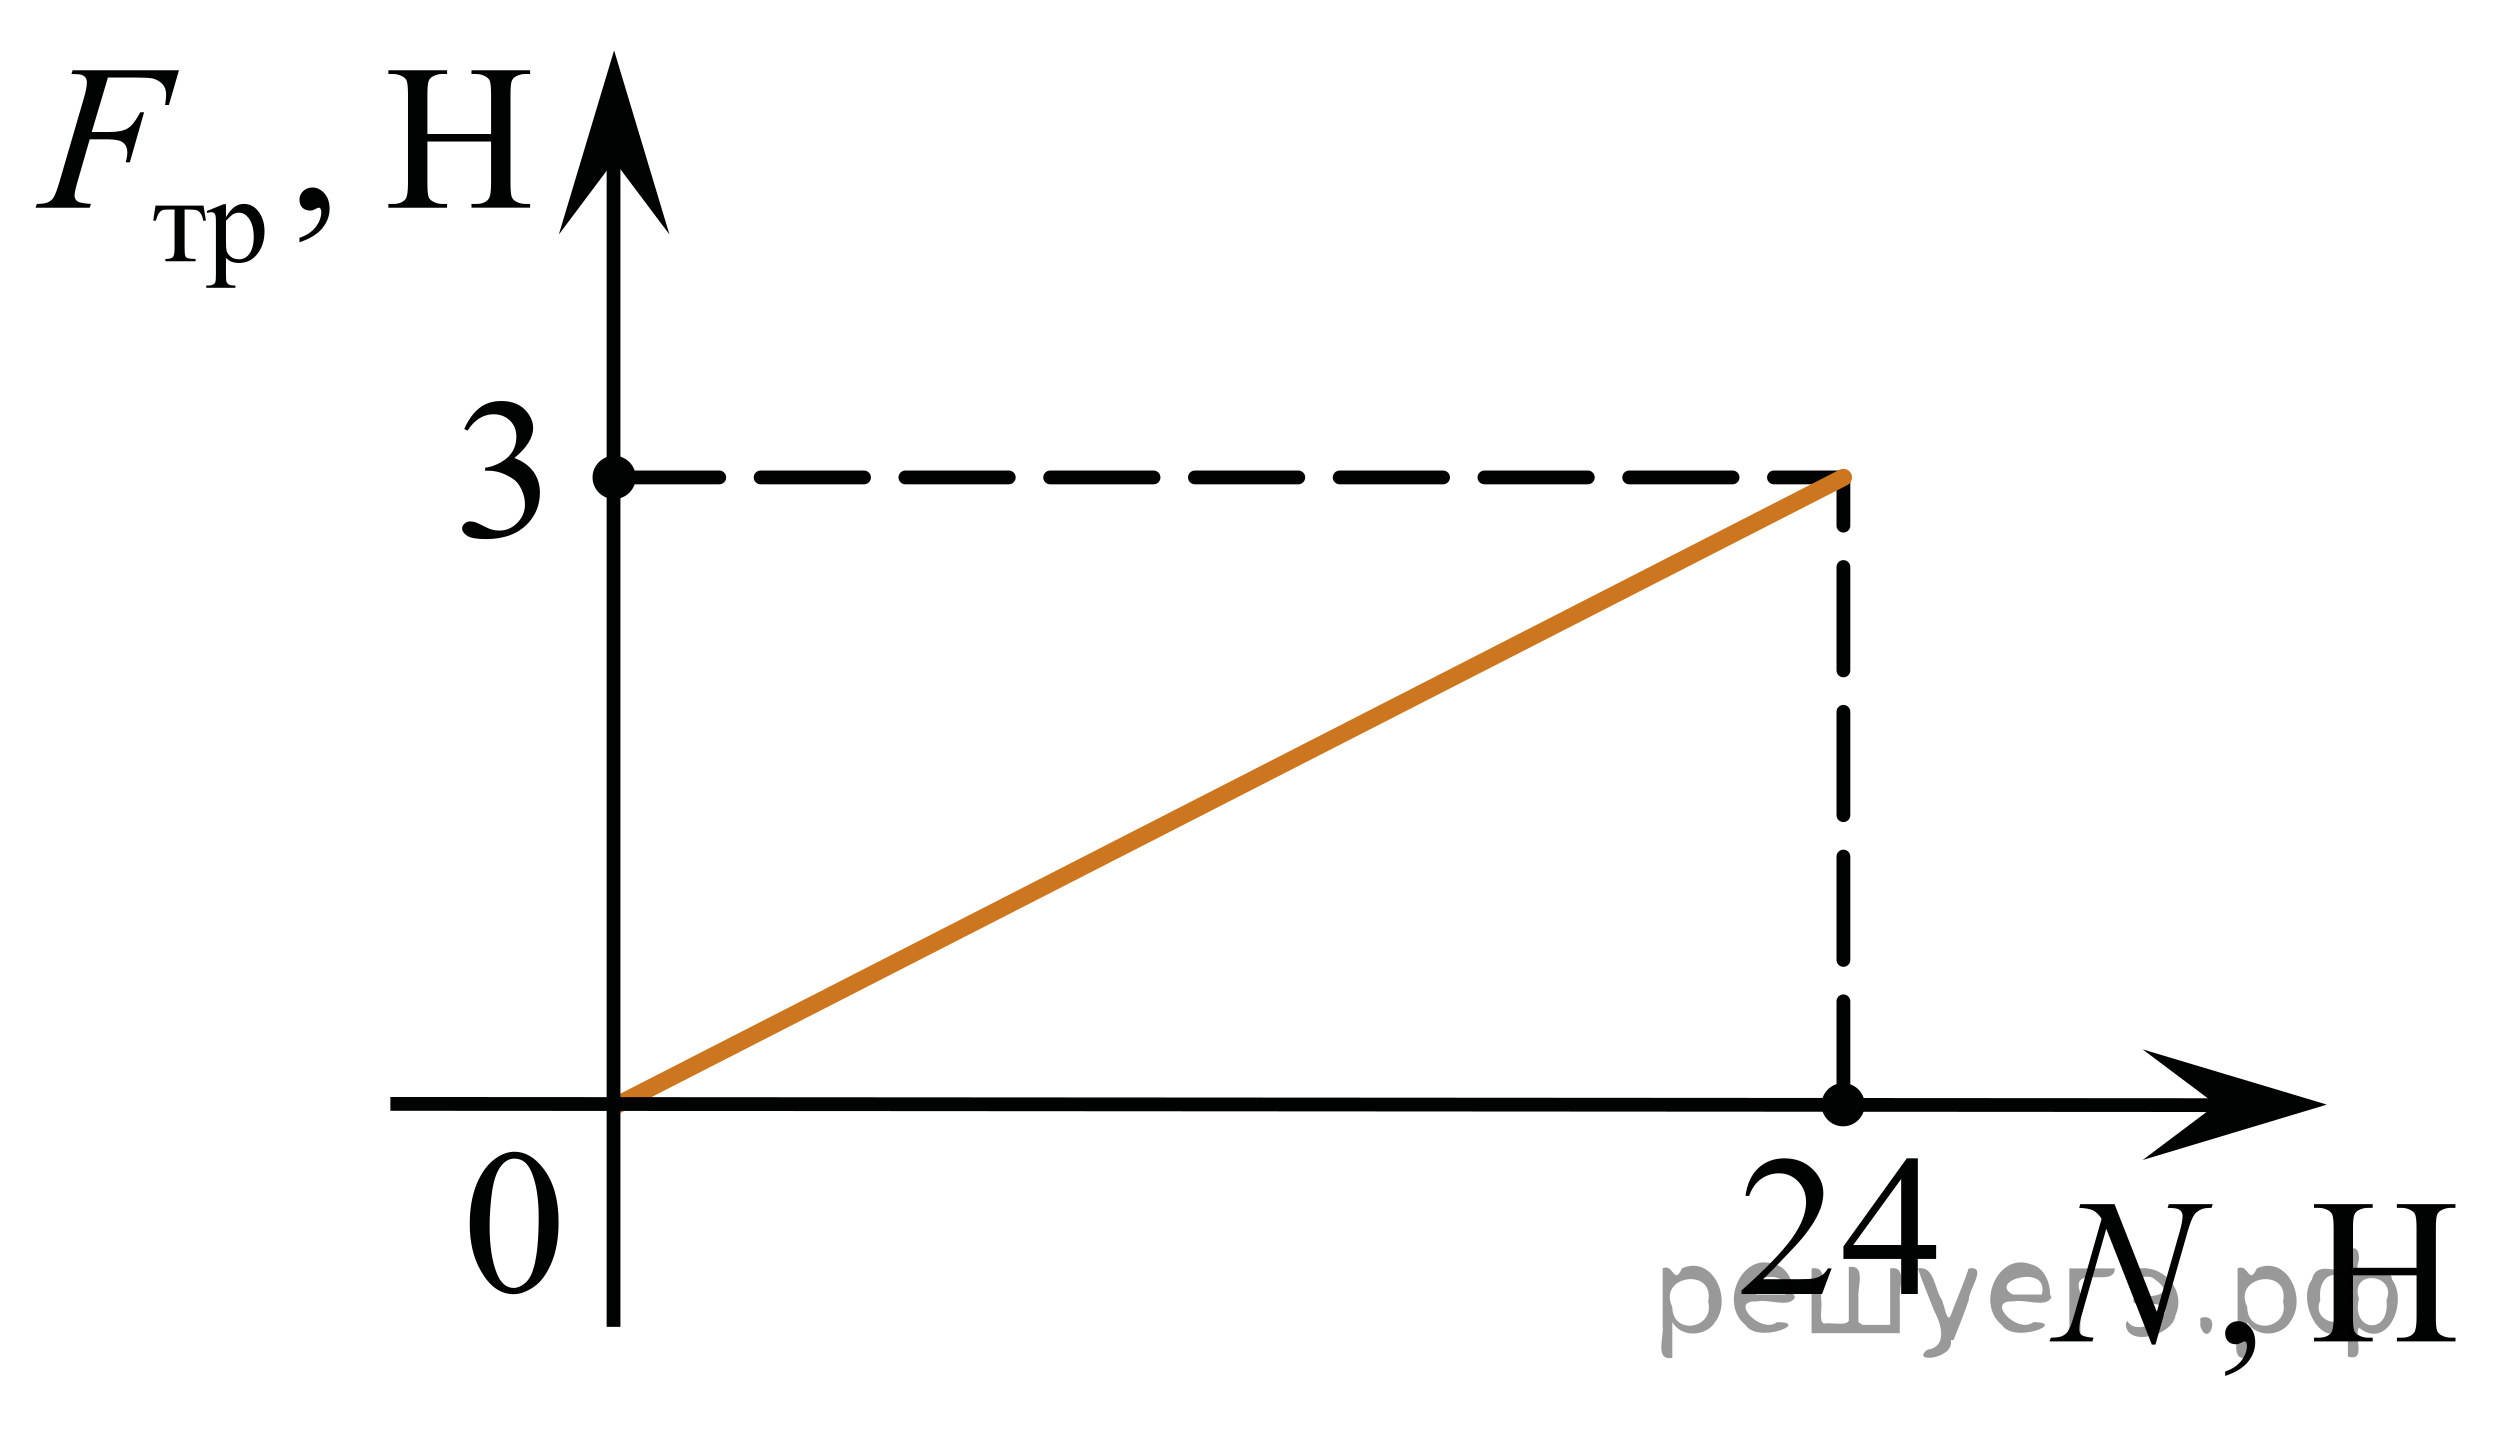 <?xml version="1.0" encoding="utf-8"?>
<!-- Generator: Adobe Illustrator 16.0.0, SVG Export Plug-In . SVG Version: 6.00 Build 0)  -->
<!DOCTYPE svg PUBLIC "-//W3C//DTD SVG 1.1//EN" "http://www.w3.org/Graphics/SVG/1.1/DTD/svg11.dtd">
<svg version="1.1" id="Слой_1" xmlns="http://www.w3.org/2000/svg" xmlns:xlink="http://www.w3.org/1999/xlink" x="0px" y="0px"
	 width="181.335px" height="104.146px" viewBox="-2 1 181.335 104.146" enable-background="new -2 1 181.335 104.146"
	 xml:space="preserve">
<g>
	<g>
		<g>
			<defs>
				<rect id="SVGID_1_" x="143.882" y="84.634" width="35.453" height="20.513"/>
			</defs>
			<clipPath id="SVGID_2_">
				<use xlink:href="#SVGID_1_"  overflow="visible"/>
			</clipPath>
			<g clip-path="url(#SVGID_2_)">
				<path fill="#010202" d="M159.399,100.802v-0.321c0.502-0.167,0.894-0.425,1.168-0.775c0.274-0.35,0.414-0.721,0.414-1.112
					c0-0.093-0.022-0.172-0.065-0.233c-0.035-0.044-0.068-0.066-0.104-0.066c-0.054,0-0.17,0.05-0.353,0.147
					c-0.088,0.044-0.182,0.064-0.276,0.064c-0.24,0-0.431-0.069-0.572-0.214c-0.142-0.142-0.211-0.337-0.211-0.587
					c0-0.24,0.093-0.445,0.272-0.617c0.185-0.171,0.406-0.257,0.67-0.257c0.322,0,0.609,0.143,0.861,0.422
					c0.252,0.282,0.377,0.655,0.377,1.12c0,0.505-0.176,0.976-0.522,1.406C160.708,100.211,160.156,100.552,159.399,100.802z"/>
			</g>
		</g>
	</g>
	<g>
		<g>
			<defs>
				<rect id="SVGID_3_" x="143.882" y="84.634" width="35.453" height="20.513"/>
			</defs>
			<clipPath id="SVGID_4_">
				<use xlink:href="#SVGID_3_"  overflow="visible"/>
			</clipPath>
			<g clip-path="url(#SVGID_4_)">
				<path fill="#010202" d="M168.667,92.959h4.613v-2.85c0-0.51-0.031-0.845-0.095-1.006c-0.049-0.123-0.151-0.229-0.31-0.316
					c-0.209-0.117-0.434-0.176-0.666-0.176h-0.354v-0.272h4.248v0.272h-0.352c-0.234,0-0.457,0.056-0.666,0.169
					c-0.156,0.078-0.264,0.197-0.318,0.354c-0.057,0.159-0.084,0.484-0.084,0.976v6.426c0,0.505,0.031,0.837,0.096,0.999
					c0.049,0.122,0.148,0.229,0.301,0.315c0.215,0.116,0.438,0.177,0.674,0.177h0.353v0.271h-4.248v-0.271h0.353
					c0.404,0,0.701-0.12,0.887-0.36c0.123-0.156,0.184-0.533,0.184-1.131v-3.033h-4.613v3.033c0,0.505,0.031,0.837,0.097,0.999
					c0.049,0.122,0.149,0.229,0.308,0.315c0.211,0.116,0.432,0.177,0.665,0.177h0.359v0.271h-4.257v-0.271h0.353
					c0.41,0,0.709-0.12,0.896-0.36c0.117-0.156,0.176-0.533,0.176-1.131V90.11c0-0.51-0.031-0.845-0.096-1.006
					c-0.049-0.123-0.148-0.229-0.301-0.316c-0.216-0.117-0.438-0.176-0.675-0.176h-0.353V88.34h4.257v0.272h-0.359
					c-0.233,0-0.454,0.056-0.665,0.169c-0.15,0.078-0.257,0.197-0.314,0.354c-0.059,0.159-0.088,0.484-0.088,0.976v2.849H168.667z"
					/>
			</g>
		</g>
	</g>
	<g>
		<g>
			<defs>
				<rect id="SVGID_5_" x="143.882" y="84.634" width="35.453" height="20.513"/>
			</defs>
			<clipPath id="SVGID_6_">
				<use xlink:href="#SVGID_5_"  overflow="visible"/>
			</clipPath>
			<g clip-path="url(#SVGID_6_)">
				<path fill="#010202" d="M151.375,88.339l3.069,7.81l1.662-5.832c0.138-0.479,0.205-0.854,0.205-1.116
					c0-0.181-0.063-0.323-0.19-0.426c-0.127-0.104-0.363-0.154-0.709-0.154c-0.06,0-0.121-0.002-0.185-0.007l0.08-0.272h3.192
					l-0.088,0.272c-0.332-0.005-0.578,0.029-0.74,0.103c-0.229,0.104-0.399,0.235-0.512,0.396c-0.156,0.229-0.313,0.632-0.477,1.204
					l-2.338,8.211h-0.264l-3.304-8.401l-1.766,6.206c-0.134,0.47-0.197,0.829-0.197,1.079c0,0.188,0.06,0.327,0.181,0.422
					c0.118,0.097,0.401,0.161,0.854,0.195l-0.074,0.271h-3.119l0.104-0.271c0.392-0.01,0.652-0.044,0.783-0.104
					c0.201-0.088,0.351-0.202,0.445-0.345c0.143-0.216,0.303-0.632,0.479-1.248l1.97-6.926c-0.188-0.294-0.394-0.496-0.61-0.606
					c-0.218-0.107-0.556-0.172-1.015-0.187l0.08-0.272L151.375,88.339L151.375,88.339z"/>
			</g>
		</g>
	</g>
</g>
<g>
	<g>
		<g>
			<defs>
				<rect id="SVGID_7_" x="-2" y="1" width="42.32" height="24.643"/>
			</defs>
			<clipPath id="SVGID_8_">
				<use xlink:href="#SVGID_7_"  overflow="visible"/>
			</clipPath>
			<g clip-path="url(#SVGID_8_)">
				<path fill="#010202" d="M9.28,15.912h3.481l0.176,1.093h-0.198c-0.035-0.221-0.094-0.391-0.176-0.511
					c-0.082-0.121-0.176-0.2-0.281-0.238c-0.105-0.038-0.286-0.057-0.541-0.057H11.39v2.803c0,0.3,0.018,0.49,0.055,0.571
					c0.037,0.081,0.096,0.135,0.178,0.161c0.082,0.024,0.27,0.044,0.563,0.053v0.163H9.997v-0.163
					c0.281-0.006,0.462-0.051,0.543-0.137c0.081-0.085,0.121-0.301,0.121-0.648v-2.803H10.3c-0.252,0-0.423,0.015-0.514,0.046
					c-0.091,0.031-0.178,0.104-0.261,0.22c-0.083,0.116-0.155,0.296-0.213,0.54H9.114L9.28,15.912z"/>
				<path fill="#010202" d="M12.985,16.313l1.239-0.502h0.167v0.941c0.208-0.354,0.417-0.604,0.626-0.747
					c0.209-0.143,0.43-0.214,0.662-0.214c0.404,0,0.741,0.159,1.011,0.478c0.331,0.388,0.497,0.894,0.497,1.516
					c0,0.696-0.199,1.272-0.598,1.729c-0.328,0.373-0.741,0.56-1.239,0.56c-0.217,0-0.404-0.031-0.563-0.093
					c-0.118-0.044-0.25-0.132-0.396-0.266v1.229c0,0.276,0.017,0.452,0.051,0.527c0.034,0.073,0.092,0.134,0.176,0.178
					s0.235,0.064,0.455,0.064v0.163h-2.11v-0.163h0.11c0.161,0.003,0.299-0.026,0.413-0.092c0.056-0.032,0.099-0.084,0.13-0.157
					c0.031-0.07,0.046-0.255,0.046-0.548v-3.815c0-0.263-0.012-0.429-0.035-0.498c-0.023-0.07-0.061-0.124-0.112-0.159
					c-0.051-0.035-0.121-0.053-0.209-0.053c-0.07,0-0.16,0.021-0.268,0.062L12.985,16.313z M14.391,17.014v1.507
					c0,0.326,0.013,0.541,0.04,0.643c0.041,0.17,0.142,0.32,0.301,0.45c0.159,0.13,0.361,0.194,0.604,0.194
					c0.293,0,0.53-0.115,0.712-0.346c0.237-0.3,0.356-0.721,0.356-1.265c0-0.617-0.135-1.092-0.404-1.424
					c-0.188-0.229-0.41-0.344-0.668-0.344c-0.141,0-0.28,0.033-0.417,0.104C14.809,16.59,14.634,16.749,14.391,17.014z"/>
			</g>
		</g>
	</g>
	<g>
		<g>
			<defs>
				<rect id="SVGID_9_" x="-2" y="1" width="42.32" height="24.643"/>
			</defs>
			<clipPath id="SVGID_10_">
				<use xlink:href="#SVGID_9_"  overflow="visible"/>
			</clipPath>
			<g clip-path="url(#SVGID_10_)">
				<path fill="#010202" d="M19.721,18.573v-0.324c0.503-0.167,0.893-0.425,1.169-0.773c0.276-0.353,0.414-0.724,0.414-1.114
					c0-0.093-0.022-0.171-0.066-0.235c-0.034-0.044-0.068-0.064-0.103-0.064c-0.054,0-0.171,0.049-0.352,0.146
					c-0.088,0.044-0.181,0.066-0.278,0.066c-0.24,0-0.43-0.071-0.572-0.213c-0.142-0.144-0.212-0.338-0.212-0.588
					c0-0.24,0.092-0.446,0.275-0.618c0.183-0.171,0.407-0.257,0.671-0.257c0.323,0,0.61,0.141,0.861,0.423
					c0.252,0.28,0.378,0.654,0.378,1.122c0,0.504-0.175,0.974-0.524,1.406C21.032,17.981,20.479,18.323,19.721,18.573z"/>
			</g>
		</g>
	</g>
	<g>
		<g>
			<defs>
				<rect id="SVGID_11_" x="-2" y="1" width="42.32" height="24.643"/>
			</defs>
			<clipPath id="SVGID_12_">
				<use xlink:href="#SVGID_11_"  overflow="visible"/>
			</clipPath>
			<g clip-path="url(#SVGID_12_)">
				<path fill="#010202" d="M29.001,10.721h4.619V7.868c0-0.51-0.032-0.846-0.095-1.007c-0.049-0.123-0.151-0.229-0.308-0.316
					c-0.21-0.118-0.433-0.176-0.667-0.176h-0.352V6.096h4.253v0.271h-0.352c-0.234,0-0.457,0.056-0.667,0.169
					c-0.157,0.079-0.263,0.197-0.319,0.356c-0.056,0.158-0.084,0.482-0.084,0.975V14.3c0,0.507,0.032,0.84,0.095,1
					c0.049,0.123,0.149,0.229,0.301,0.316c0.215,0.118,0.44,0.177,0.674,0.177h0.352v0.272h-4.253v-0.272h0.352
					c0.406,0,0.701-0.12,0.887-0.358c0.122-0.157,0.183-0.534,0.183-1.134v-3.035h-4.619v3.035c0,0.507,0.032,0.84,0.095,1
					c0.049,0.123,0.151,0.229,0.308,0.316c0.21,0.118,0.433,0.177,0.667,0.177h0.359v0.272h-4.26v-0.272h0.352
					c0.411,0,0.709-0.12,0.895-0.358c0.118-0.157,0.176-0.534,0.176-1.134V7.868c0-0.51-0.032-0.846-0.095-1.007
					c-0.049-0.123-0.149-0.229-0.301-0.316c-0.215-0.118-0.44-0.176-0.675-0.176H26.17V6.096h4.26v0.271h-0.359
					c-0.234,0-0.457,0.056-0.667,0.169c-0.152,0.079-0.257,0.197-0.315,0.356c-0.059,0.158-0.088,0.482-0.088,0.975V10.721z"/>
			</g>
		</g>
	</g>
	<g>
		<g>
			<defs>
				<rect id="SVGID_13_" x="-2" y="1" width="42.32" height="24.643"/>
			</defs>
			<clipPath id="SVGID_14_">
				<use xlink:href="#SVGID_13_"  overflow="visible"/>
			</clipPath>
			<g clip-path="url(#SVGID_14_)">
				<path fill="#010202" d="M5.827,6.625l-1.173,3.949h1.305c0.587,0,1.025-0.091,1.316-0.272c0.291-0.181,0.59-0.567,0.898-1.16
					h0.279l-1.034,3.632H7.125c0.073-0.294,0.11-0.537,0.11-0.729c0-0.299-0.099-0.528-0.297-0.693
					c-0.198-0.164-0.568-0.246-1.111-0.246h-1.32L3.642,14.11C3.486,14.644,3.408,15,3.408,15.176c0,0.184,0.067,0.321,0.202,0.419
					c0.134,0.1,0.463,0.165,0.986,0.199l-0.088,0.272h-3.93l0.095-0.272c0.381-0.01,0.636-0.044,0.763-0.103
					c0.195-0.083,0.34-0.196,0.433-0.338C2,15.152,2.156,14.738,2.337,14.11l1.752-6.007c0.142-0.485,0.213-0.865,0.213-1.142
					c0-0.127-0.032-0.234-0.096-0.327c-0.063-0.09-0.157-0.156-0.282-0.2C3.8,6.39,3.552,6.368,3.18,6.368l0.088-0.271h7.714
					l-0.733,2.521H9.97c0.054-0.304,0.081-0.554,0.081-0.75c0-0.324-0.089-0.58-0.268-0.769C9.604,6.91,9.376,6.776,9.097,6.697
					C8.902,6.648,8.464,6.624,7.784,6.624L5.827,6.625L5.827,6.625z"/>
			</g>
		</g>
	</g>
</g>
<g>
	<g>
		<g>
			<defs>
				<rect id="SVGID_15_" x="28.867" y="26.684" width="12.261" height="17.22"/>
			</defs>
			<clipPath id="SVGID_16_">
				<use xlink:href="#SVGID_15_"  overflow="visible"/>
			</clipPath>
			<g clip-path="url(#SVGID_16_)">
				<path fill="#010202" d="M31.673,32.121c0.283-0.647,0.64-1.151,1.072-1.504c0.432-0.354,0.97-0.53,1.614-0.53
					c0.795,0,1.405,0.251,1.829,0.754c0.322,0.375,0.483,0.775,0.483,1.202c0,0.702-0.454,1.43-1.361,2.177
					c0.609,0.232,1.071,0.564,1.383,0.996c0.312,0.434,0.468,0.939,0.468,1.522c0,0.835-0.273,1.558-0.819,2.17
					c-0.712,0.797-1.744,1.195-3.095,1.195c-0.668,0-1.124-0.081-1.365-0.242c-0.242-0.161-0.362-0.334-0.362-0.521
					c0-0.138,0.057-0.259,0.172-0.361c0.115-0.104,0.252-0.157,0.414-0.157c0.122,0,0.246,0.019,0.373,0.057
					c0.083,0.023,0.271,0.11,0.563,0.261c0.292,0.147,0.495,0.236,0.607,0.267c0.18,0.052,0.373,0.078,0.578,0.078
					c0.498,0,0.93-0.188,1.299-0.563c0.368-0.375,0.552-0.816,0.552-1.331c0-0.375-0.085-0.738-0.256-1.096
					c-0.127-0.266-0.266-0.467-0.417-0.604c-0.21-0.19-0.498-0.362-0.864-0.518s-0.739-0.229-1.12-0.229h-0.234V34.93
					c0.385-0.049,0.772-0.185,1.16-0.406c0.388-0.225,0.669-0.491,0.845-0.806c0.176-0.313,0.263-0.655,0.263-1.03
					c0-0.488-0.157-0.883-0.472-1.187c-0.315-0.301-0.706-0.452-1.174-0.452c-0.756,0-1.388,0.396-1.896,1.183L31.673,32.121z"/>
			</g>
		</g>
	</g>
</g>
<g>
	<g>
		<g>
			<defs>
				<rect id="SVGID_17_" x="121.494" y="81.634" width="20.389" height="15.892"/>
			</defs>
			<clipPath id="SVGID_18_">
				<use xlink:href="#SVGID_17_"  overflow="visible"/>
			</clipPath>
			<g clip-path="url(#SVGID_18_)">
				<path fill="#010202" d="M130.854,93.004l-0.692,1.856h-5.841v-0.263c1.718-1.527,2.929-2.774,3.63-3.741
					c0.698-0.968,1.051-1.854,1.051-2.653c0-0.611-0.191-1.114-0.578-1.508c-0.383-0.396-0.844-0.59-1.379-0.59
					c-0.486,0-0.924,0.139-1.312,0.416c-0.387,0.275-0.674,0.684-0.856,1.22h-0.271c0.121-0.877,0.435-1.551,0.938-2.021
					c0.504-0.469,1.133-0.702,1.889-0.702c0.803,0,1.475,0.252,2.01,0.754c0.539,0.503,0.809,1.096,0.809,1.776
					c0,0.488-0.117,0.979-0.352,1.467c-0.359,0.769-0.943,1.58-1.752,2.438c-1.213,1.29-1.969,2.067-2.271,2.333h2.586
					c0.523,0,0.896-0.019,1.104-0.057c0.213-0.038,0.404-0.115,0.574-0.231s0.318-0.28,0.443-0.494L130.854,93.004L130.854,93.004z"
					/>
				<path fill="#010202" d="M138.435,91.305v1.01h-1.33v2.546H135.9v-2.546h-4.189v-0.91l4.595-6.388h0.803v6.288H138.435z
					 M135.899,91.305v-4.787l-3.476,4.787H135.899z"/>
			</g>
		</g>
	</g>
</g>
<line fill="none" stroke="#010202" stroke-linecap="round" stroke-linejoin="round" stroke-miterlimit="8" stroke-dasharray="7.5,3" x1="42.671" y1="35.629" x2="131.71" y2="35.629"/>
<line fill="none" stroke="#010202" stroke-linecap="round" stroke-linejoin="round" stroke-miterlimit="8" stroke-dasharray="7.5,3" x1="131.71" y1="81.128" x2="131.71" y2="35.629"/>
<line fill="none" stroke="#CC761F" stroke-width="1.25" stroke-linecap="round" stroke-linejoin="round" stroke-miterlimit="10" x1="131.71" y1="35.629" x2="42.796" y2="81.131"/>
<path fill="none" stroke="#ADAAAA" stroke-width="0.75" stroke-miterlimit="10" d="M389.74,77.689"/>
<path fill="none" stroke="#ADAAAA" stroke-width="0.75" stroke-miterlimit="10" d="M391.49,95.66"/>
<g>
	<path fill="#010202" d="M131.688,79.937c-0.658,0-1.192,0.537-1.192,1.188c0,0.662,0.534,1.197,1.192,1.197
		c0.659,0,1.192-0.535,1.192-1.197C132.882,80.474,132.348,79.937,131.688,79.937L131.688,79.937z"/>
	<path fill="none" stroke="#010202" stroke-width="0.75" stroke-linecap="round" stroke-linejoin="round" stroke-miterlimit="8" d="
		M131.688,79.937c-0.658,0-1.192,0.537-1.192,1.188c0,0.662,0.534,1.197,1.192,1.197c0.659,0,1.192-0.535,1.192-1.197
		C132.882,80.474,132.348,79.937,131.688,79.937L131.688,79.937z"/>
</g>
<g>
	<path fill="#010202" d="M42.546,34.435c-0.658,0-1.192,0.537-1.192,1.188c0,0.662,0.534,1.197,1.192,1.197
		c0.659,0,1.192-0.535,1.192-1.197C43.739,34.972,43.205,34.435,42.546,34.435L42.546,34.435z"/>
	<path fill="none" stroke="#010202" stroke-width="0.75" stroke-linecap="round" stroke-linejoin="round" stroke-miterlimit="8" d="
		M42.546,34.435c-0.658,0-1.192,0.537-1.192,1.188c0,0.662,0.534,1.197,1.192,1.197c0.659,0,1.192-0.535,1.192-1.197
		C43.739,34.972,43.205,34.435,42.546,34.435L42.546,34.435z"/>
</g>
<polygon fill="#010202" points="42.543,12.667 38.533,18.014 42.542,4.651 46.559,18.012 "/>
<polygon fill="#010202" points="158.757,81.125 153.41,77.115 166.778,81.121 153.414,85.14 "/>
<g>
	<g>
		<g>
			<g>
				<g>
					<g>
						<g>
							<g>
								<g>
									<g>
										<g>
											<g>
												<g>
													<g>
														<defs>
															<rect id="SVGID_19_" x="29.271" y="81.045" width="12.303" height="17.771"/>
														</defs>
														<clipPath id="SVGID_20_">
															<use xlink:href="#SVGID_19_"  overflow="visible"/>
														</clipPath>
														<g clip-path="url(#SVGID_20_)">
															<path fill="#010202" d="M32.073,89.787c0-1.137,0.173-2.113,0.515-2.936c0.344-0.816,0.797-1.437,1.367-1.83
																c0.438-0.316,0.896-0.48,1.364-0.48c0.765,0,1.449,0.396,2.056,1.168c0.76,0.963,1.141,2.271,1.141,3.918
																c0,1.152-0.167,2.142-0.5,2.939c-0.331,0.811-0.758,1.395-1.271,1.762c-0.517,0.357-1.015,0.545-1.494,0.545
																c-0.949,0-1.737-0.563-2.371-1.686C32.34,92.254,32.073,91.119,32.073,89.787z M33.514,89.969
																c0,1.369,0.169,2.49,0.507,3.355c0.278,0.729,0.692,1.096,1.25,1.096c0.265,0,0.537-0.119,0.817-0.354
																c0.283-0.232,0.5-0.633,0.646-1.188c0.227-0.844,0.339-2.026,0.339-3.563c0-1.144-0.116-2.082-0.354-2.842
																c-0.174-0.564-0.4-0.97-0.682-1.197c-0.201-0.158-0.443-0.238-0.729-0.238c-0.333,0-0.628,0.146-0.89,0.445
																c-0.354,0.397-0.592,1.043-0.722,1.916C33.576,88.263,33.514,89.125,33.514,89.969z"/>
														</g>
													</g>
												</g>
											</g>
										</g>
									</g>
								</g>
							</g>
						</g>
					</g>
				</g>
			</g>
		</g>
	</g>
</g>
<line fill="none" stroke="#010202" stroke-miterlimit="10" x1="26.315" y1="81.07" x2="163.072" y2="81.164"/>
<line fill="none" stroke="#010202" stroke-miterlimit="10" x1="42.502" y1="97.242" x2="42.502" y2="10.159"/>
<g style="stroke:none;fill:#000;fill-opacity:0.4" > <path d="m 119.3,97.0 c 0,0.8 0,1.6 0,2.5 -1.3,0.2 -0.6,-1.5 -0.7,-2.3 0,-1.4 0,-2.8 0,-4.2 0.8,-0.4 0.8,1.3 1.4,0.0 2.2,-1.0 3.7,2.2 2.4,3.9 -0.6,1.0 -2.4,1.2 -3.1,0.0 z m 2.6,-1.6 c 0.5,-2.5 -3.7,-1.9 -2.6,0.4 0.0,2.1 3.1,1.6 2.6,-0.4 z" /> <path d="m 128.2,95.1 c -0.4,0.8 -1.9,0.1 -2.8,0.3 -2.0,-0.1 0.3,2.4 1.5,1.5 2.5,0.0 -1.4,1.6 -2.3,0.2 -1.9,-1.5 -0.3,-5.3 2.1,-4.4 0.9,0.2 1.4,1.2 1.4,2.2 z m -0.7,-0.2 c 0.6,-2.3 -4.0,-1.0 -2.1,0.0 0.7,0 1.4,-0.0 2.1,-0.0 z" /> <path d="m 133.1,97.1 c 0.6,0 1.3,0 2.0,0 0,-1.3 0,-2.7 0,-4.1 1.3,-0.2 0.6,1.5 0.7,2.3 0,0.8 0,1.6 0,2.4 -2.1,0 -4.2,0 -6.4,0 0,-1.5 0,-3.1 0,-4.7 1.3,-0.2 0.6,1.5 0.7,2.3 0.1,0.5 -0.2,1.6 0.2,1.7 0.5,-0.1 1.6,0.2 1.8,-0.2 0,-1.3 0,-2.6 0,-3.9 1.3,-0.2 0.6,1.5 0.7,2.3 0,0.5 0,1.1 0,1.7 z" /> <path d="m 139.5,98.2 c 0.3,1.4 -3.0,1.7 -1.7,0.7 1.5,-0.2 1.0,-1.9 0.5,-2.8 -0.4,-1.0 -0.8,-2.0 -1.2,-3.1 1.2,-0.2 1.2,1.4 1.7,2.2 0.2,0.2 0.4,1.9 0.7,1.2 0.4,-1.1 0.9,-2.2 1.3,-3.4 1.4,-0.2 0.0,1.5 -0.0,2.3 -0.3,0.9 -0.7,1.9 -1.1,2.9 z" /> <path d="m 146.8,95.1 c -0.4,0.8 -1.9,0.1 -2.8,0.3 -2.0,-0.1 0.3,2.4 1.5,1.5 2.5,0.0 -1.4,1.6 -2.3,0.2 -1.9,-1.5 -0.3,-5.3 2.1,-4.4 0.9,0.2 1.4,1.2 1.4,2.2 z m -0.7,-0.2 c 0.6,-2.3 -4.0,-1.0 -2.1,0.0 0.7,0 1.4,-0.0 2.1,-0.0 z" /> <path d="m 148.1,97.7 c 0,-1.5 0,-3.1 0,-4.7 1.1,0 2.2,0 3.3,0 0.0,1.5 -3.3,-0.4 -2.5,1.8 0,0.9 0,1.9 0,2.9 -0.2,0 -0.5,0 -0.7,0 z" /> <path d="m 152.3,96.8 c 0.7,1.4 4.2,-0.8 2.1,-1.2 -0.5,-0.1 -2.2,0.3 -1.5,-0.6 1.0,0.1 3.1,0.0 1.4,-1.2 -0.6,-0.7 -2.8,0.8 -1.8,-0.6 2.0,-0.9 4.2,1.2 3.3,3.2 -0.2,1.5 -3.5,2.3 -3.6,0.7 l 0,-0.1 0,-0.0 0,0 z" /> <path d="m 157.6,96.6 c 1.6,-0.5 0.6,2.3 -0.0,0.6 -0.0,-0.2 0.0,-0.4 0.0,-0.6 z" /> <path d="m 161.0,97.0 c 0,0.8 0,1.6 0,2.5 -1.3,0.2 -0.6,-1.5 -0.7,-2.3 0,-1.4 0,-2.8 0,-4.2 0.8,-0.4 0.8,1.3 1.4,0.0 2.2,-1.0 3.7,2.2 2.4,3.9 -0.6,1.0 -2.4,1.2 -3.1,0.0 z m 2.6,-1.6 c 0.5,-2.5 -3.7,-1.9 -2.6,0.4 0.0,2.1 3.1,1.6 2.6,-0.4 z" /> <path d="m 166.3,95.3 c -0.8,1.9 2.7,2.3 2.0,0.1 0.6,-2.4 -2.3,-2.7 -2.0,-0.1 z m 2.0,4.2 c 0,-0.8 0,-1.6 0,-2.4 -1.8,2.2 -3.8,-1.7 -2.6,-3.3 0.4,-1.8 3.0,0.3 2.6,-1.1 -0.4,-1.1 0.9,-1.8 0.8,-0.3 -0.7,2.2 2.1,-0.6 2.4,1.4 1.2,1.6 -0.3,5.2 -2.4,3.5 -0.4,0.6 0.6,2.5 -0.8,2.1 z m 2.8,-4.2 c 0.8,-1.9 -2.7,-2.3 -2.0,-0.1 -0.6,2.4 2.3,2.7 2.0,0.1 z" /> </g></svg>

<!--File created and owned by https://sdamgia.ru. Copying is prohibited. All rights reserved.-->
